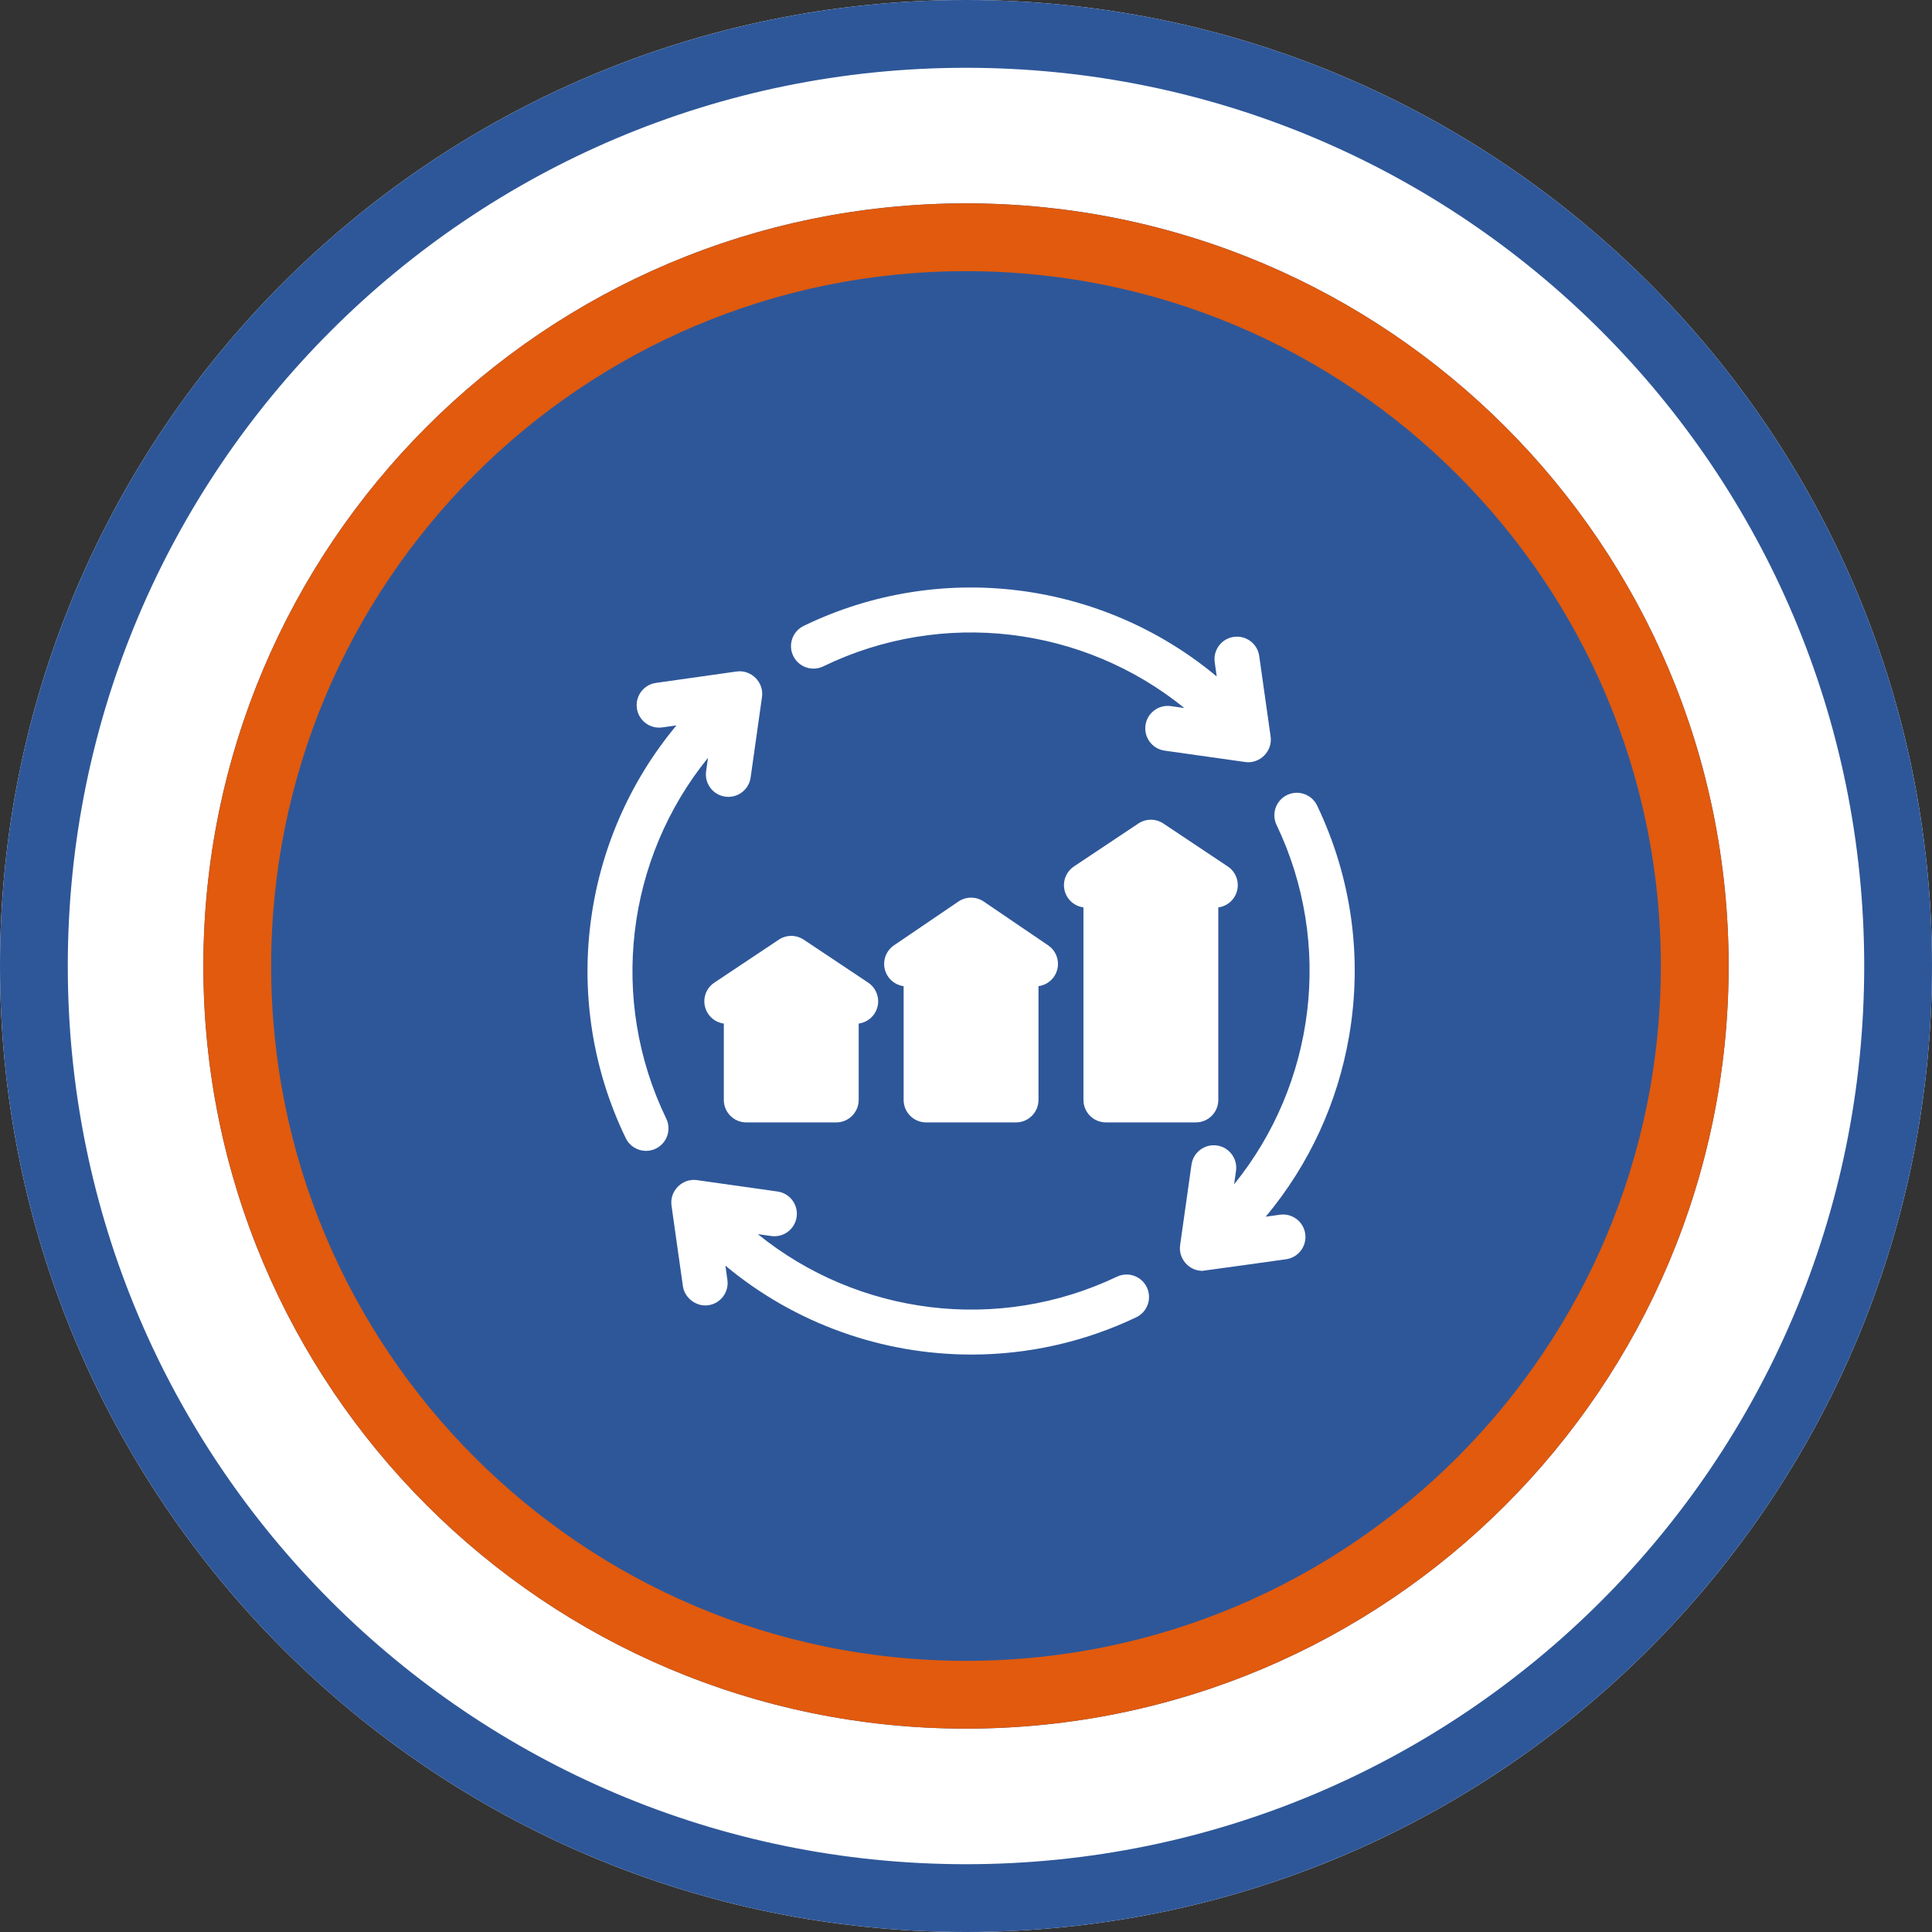 <?xml version="1.0" encoding="UTF-8"?>
<svg xmlns="http://www.w3.org/2000/svg" width="171" height="171" viewBox="0 0 171 171" fill="none">
  <rect x="0" y="0" width="171" height="171" fill="#333333" stroke="none"/>
  <g clip-path="url(#clip0_335_166)">
    <path d="M85.5 171C132.72 171 171 132.72 171 85.5C171 38.28 132.72 0 85.5 0C38.28 0 0 38.28 0 85.5C0 132.72 38.28 171 85.5 171Z" fill="white"></path>
    <path d="M85.5 168C131.063 168 168 131.063 168 85.5C168 39.937 131.063 3 85.5 3C39.937 3 3 39.937 3 85.5C3 131.063 39.937 168 85.5 168Z" stroke="#2E5799" stroke-width="6"></path>
    <path d="M85.5 153C122.779 153 153 122.779 153 85.5C153 48.221 122.779 18 85.5 18C48.221 18 18 48.221 18 85.5C18 122.779 48.221 153 85.5 153Z" fill="#2E5799"></path>
    <path d="M85.5 150C121.122 150 150 121.122 150 85.5C150 49.878 121.122 21 85.5 21C49.878 21 21 49.878 21 85.5C21 121.122 49.878 150 85.5 150Z" stroke="#E15A0D" stroke-width="6"></path>
    <path d="M72.868 58.979C83.403 53.87 95.871 55.405 104.824 62.666L103.634 62.498C102.547 62.343 101.54 63.101 101.386 64.189C101.232 65.277 101.989 66.283 103.077 66.437C103.077 66.437 110.207 67.445 110.214 67.446C111.505 67.628 112.644 66.487 112.462 65.198L111.453 58.061C111.3 56.973 110.292 56.216 109.205 56.37C108.117 56.523 107.36 57.53 107.514 58.618L107.691 59.873C97.526 51.394 83.208 49.542 71.131 55.399C70.143 55.879 69.73 57.069 70.21 58.057C70.689 59.046 71.879 59.459 72.868 58.979Z" fill="white"></path>
    <path d="M97.884 99.343H105.842C106.94 99.343 107.831 98.453 107.831 97.354V80.314C108.378 80.241 108.891 79.943 109.221 79.448C109.831 78.534 109.584 77.299 108.669 76.689L102.967 72.887C102.298 72.441 101.428 72.441 100.759 72.887L95.056 76.689C94.142 77.299 93.895 78.534 94.505 79.448C94.835 79.943 95.348 80.24 95.895 80.314V97.354C95.895 98.453 96.786 99.343 97.884 99.343Z" fill="white"></path>
    <path d="M81.969 99.344H89.927C91.025 99.344 91.916 98.453 91.916 97.354V87.285C92.463 87.211 92.976 86.913 93.306 86.418C93.915 85.504 93.668 84.269 92.754 83.66L87.052 79.784C86.383 79.339 85.513 79.339 84.844 79.784L79.141 83.66C78.227 84.269 77.98 85.504 78.59 86.418C78.92 86.913 79.433 87.211 79.98 87.284V97.354C79.98 98.453 80.871 99.344 81.969 99.344Z" fill="white"></path>
    <path d="M62.675 89.729C63.005 90.224 63.518 90.522 64.065 90.596V97.355C64.065 98.453 64.955 99.344 66.054 99.344H74.012C75.11 99.344 76.001 98.453 76.001 97.355V90.596C76.547 90.522 77.061 90.224 77.391 89.729C78.001 88.815 77.754 87.58 76.839 86.971L71.136 83.169C70.468 82.723 69.598 82.723 68.929 83.169L63.226 86.971C62.312 87.58 62.065 88.815 62.675 89.729Z" fill="white"></path>
    <path d="M116.577 71.299C116.103 70.308 114.915 69.889 113.924 70.363C112.933 70.837 112.514 72.025 112.988 73.016C118.005 83.506 116.443 95.92 109.23 104.823L109.398 103.635C109.552 102.547 108.795 101.54 107.707 101.386C106.62 101.233 105.612 101.99 105.459 103.078C105.459 103.078 104.451 110.206 104.45 110.214C104.283 111.394 105.229 112.482 106.419 112.482C106.512 112.482 113.835 111.454 113.835 111.454C114.923 111.3 115.68 110.293 115.526 109.206C115.372 108.118 114.365 107.36 113.278 107.514L112.025 107.691C115.865 103.097 118.404 97.605 119.419 91.645C120.601 84.695 119.619 77.659 116.577 71.299Z" fill="white"></path>
    <path d="M98.854 113.001C88.365 118.005 75.969 116.438 67.074 109.231L68.262 109.399C69.349 109.554 70.356 108.796 70.51 107.708C70.664 106.62 69.906 105.613 68.819 105.46L61.682 104.451C60.392 104.269 59.252 105.41 59.434 106.699C59.434 106.699 60.442 113.83 60.443 113.836C60.591 114.885 61.632 115.677 62.691 115.527C63.779 115.373 64.536 114.367 64.382 113.279L64.204 112.021C70.395 117.183 78.14 119.891 85.98 119.891C90.928 119.891 95.914 118.812 100.567 116.592C101.559 116.119 101.979 114.932 101.506 113.94C101.033 112.948 99.845 112.528 98.854 113.001Z" fill="white"></path>
    <path d="M62.665 67.073L62.497 68.262C62.343 69.35 63.101 70.356 64.188 70.51C64.283 70.523 64.377 70.53 64.469 70.53C65.445 70.53 66.296 69.812 66.437 68.819C66.437 68.819 67.445 61.687 67.445 61.682C67.628 60.391 66.487 59.252 65.197 59.434L58.06 60.443C56.973 60.596 56.215 61.603 56.369 62.691C56.523 63.779 57.53 64.536 58.617 64.382L59.873 64.205C51.401 74.362 49.545 88.67 55.387 100.74C55.73 101.45 56.44 101.863 57.179 101.863C57.47 101.863 57.765 101.799 58.044 101.664C59.033 101.185 59.447 99.995 58.968 99.006C53.872 88.477 55.411 76.018 62.665 67.073Z" fill="white"></path>
  </g>
  <defs>
    <clipPath id="clip0_335_166">
      <rect width="171" height="171" fill="white"></rect>
    </clipPath>
  </defs>
</svg>
